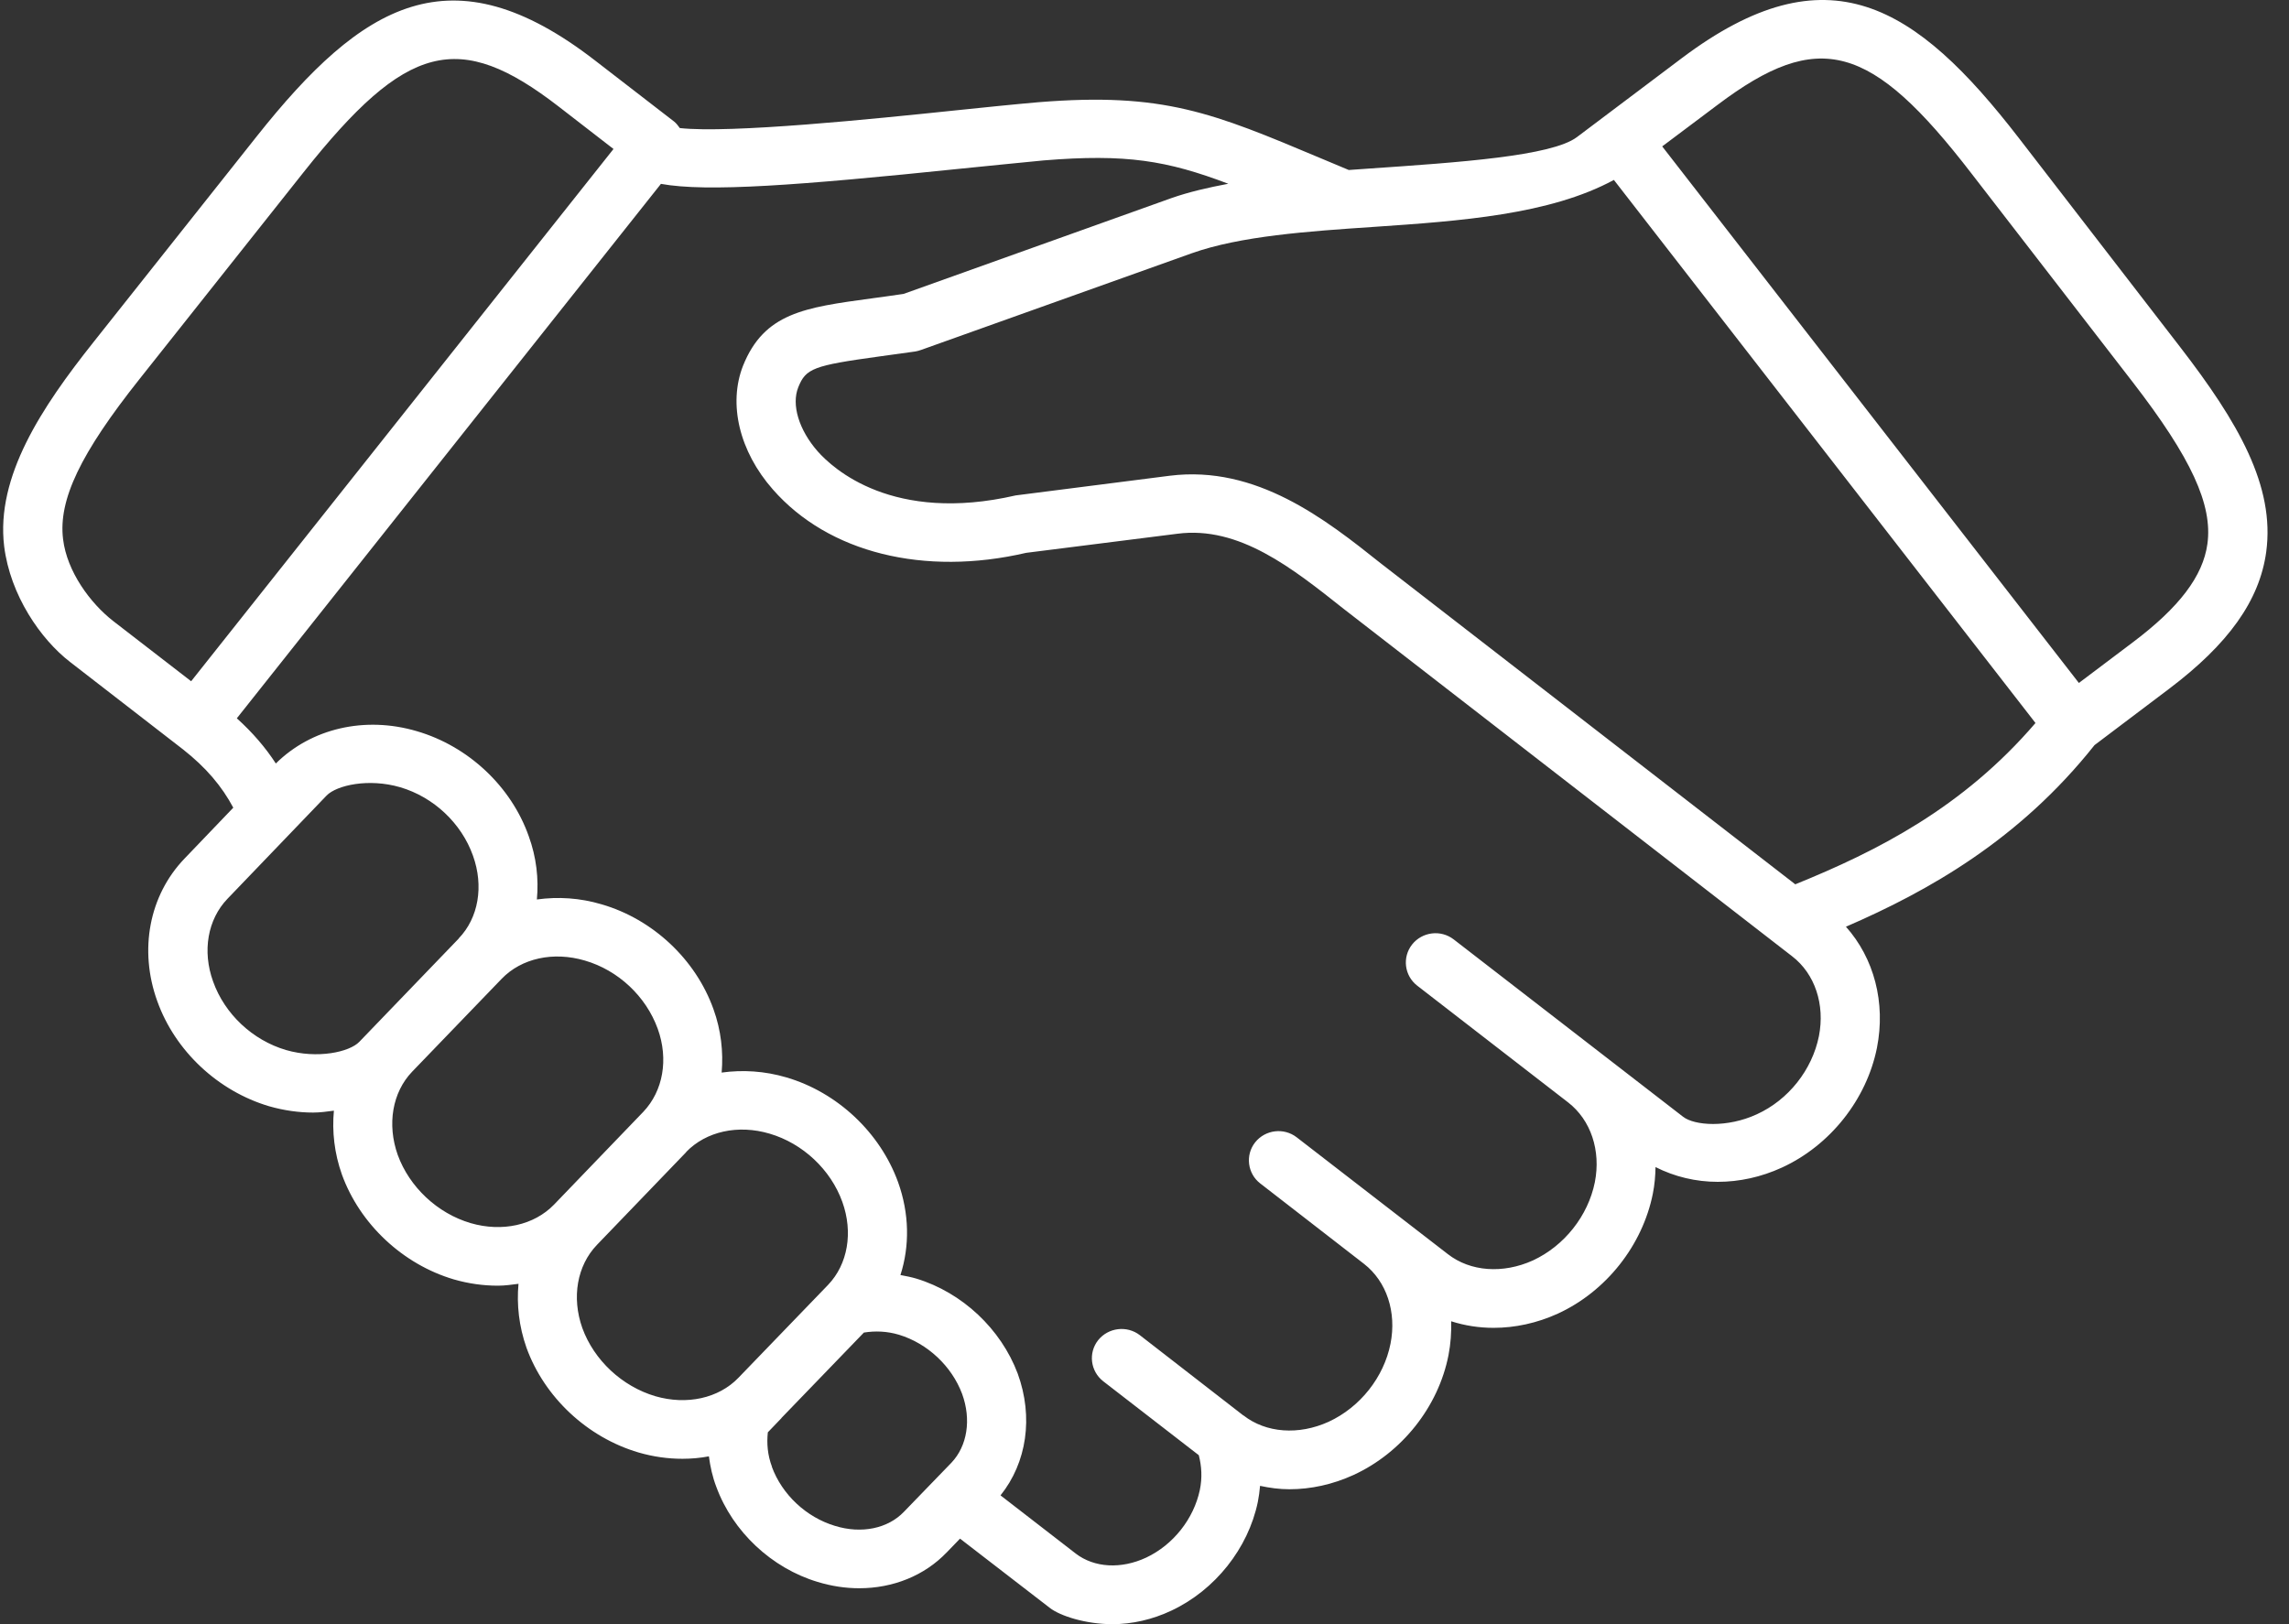 <svg width="93" height="66" viewBox="0 0 93 66" fill="none" xmlns="http://www.w3.org/2000/svg">
<rect x="0" y="0" width="93" height="66" fill="#333333" stroke="none"/>
<path d="M82.022 5.607C77.832 0.184 74.251 -2.094 68.329 2.364L64.067 5.573C63.041 6.343 59.285 6.599 55.65 6.848C55.367 6.867 55.084 6.89 54.8 6.908L53.673 6.436C49.271 4.583 47.27 3.742 42.187 4.154C41.161 4.243 40.01 4.363 38.798 4.488C35.495 4.834 29.669 5.43 27.62 5.204C27.553 5.114 27.487 5.019 27.391 4.941L24.183 2.463C18.328 -2.074 14.711 0.155 10.443 5.526L3.78 13.926C1.7 16.547 -0.175 19.363 0.169 22.199C0.416 24.185 1.646 25.974 2.851 26.903L7.434 30.451C8.375 31.19 9.019 31.958 9.478 32.821L7.5 34.886C6.06 36.381 5.637 38.604 6.391 40.686C7.114 42.707 8.857 44.339 10.937 44.954C11.534 45.125 12.137 45.21 12.722 45.21C13.011 45.21 13.288 45.169 13.566 45.133C13.487 45.979 13.584 46.861 13.891 47.727C14.62 49.74 16.363 51.376 18.437 51.989C19.034 52.162 19.636 52.245 20.228 52.245C20.512 52.245 20.794 52.204 21.066 52.169C20.988 53.014 21.085 53.898 21.391 54.768C22.122 56.783 23.864 58.411 25.944 59.023C26.541 59.197 27.138 59.279 27.729 59.279C28.092 59.279 28.453 59.246 28.802 59.18C28.857 59.595 28.947 60.014 29.105 60.424C29.774 62.244 31.353 63.722 33.217 64.282C33.783 64.455 34.35 64.54 34.911 64.54C36.274 64.54 37.558 64.033 38.468 63.079H38.474V63.074L39.005 62.524L42.653 65.338C43.074 65.667 44.118 66 45.196 66C45.992 66 46.818 65.816 47.601 65.445C49.368 64.612 50.713 62.919 51.104 61.035C51.146 60.82 51.177 60.599 51.195 60.379C51.587 60.463 51.978 60.517 52.388 60.517C53.257 60.517 54.143 60.325 54.993 59.937C56.959 59.032 58.441 57.166 58.851 55.068C58.941 54.603 58.972 54.143 58.96 53.691C59.51 53.868 60.093 53.958 60.685 53.958C61.553 53.958 62.446 53.767 63.295 53.38C65.254 52.48 66.732 50.608 67.153 48.509C67.226 48.145 67.257 47.782 67.262 47.425C68.04 47.819 68.903 48.025 69.79 48.025C70.663 48.025 71.55 47.834 72.394 47.447C74.353 46.549 75.837 44.682 76.259 42.578C76.622 40.742 76.139 38.935 74.999 37.658C78.357 36.204 82.041 34.13 85.098 30.279L88.112 28.003C90.542 26.172 91.803 24.403 92.074 22.43C92.436 19.753 90.941 17.166 88.577 14.102L82.022 5.607ZM12.336 6.997C16.509 1.739 18.642 1.192 22.701 4.332L24.926 6.054L7.766 27.683L4.601 25.238C3.666 24.511 2.72 23.221 2.563 21.912C2.364 20.314 3.268 18.424 5.674 15.396L12.336 6.997ZM8.658 39.884C8.212 38.65 8.435 37.363 9.243 36.522L13.271 32.326C13.681 31.908 14.978 31.615 16.262 31.991C17.619 32.391 18.746 33.45 19.216 34.77C19.663 36.01 19.439 37.303 18.638 38.132V38.139L14.599 42.335C14.2 42.752 12.898 43.039 11.62 42.669C10.262 42.269 9.129 41.207 8.658 39.884ZM16.159 46.93C15.719 45.685 15.941 44.389 16.744 43.55L20.38 39.777C21.188 38.937 22.479 38.656 23.762 39.033C25.119 39.427 26.246 40.488 26.723 41.805C27.17 43.044 26.941 44.331 26.139 45.178L22.509 48.951C21.701 49.785 20.405 50.077 19.12 49.702C17.769 49.304 16.635 48.236 16.159 46.93ZM23.659 53.965C23.218 52.718 23.447 51.431 24.249 50.591L27.88 46.818V46.81C28.688 45.976 29.983 45.686 31.268 46.067C32.613 46.461 33.752 47.527 34.223 48.839C34.669 50.078 34.446 51.373 33.645 52.211L29.997 55.992C29.196 56.821 27.904 57.106 26.627 56.737C25.275 56.337 24.136 55.276 23.659 53.965ZM31.365 59.605C31.185 59.127 31.148 58.657 31.196 58.204L31.746 57.631C31.746 57.625 31.752 57.625 31.752 57.625V57.618L35.099 54.15C35.551 54.078 36.027 54.09 36.527 54.239C37.685 54.592 38.668 55.514 39.09 56.642C39.47 57.683 39.301 58.759 38.656 59.438L36.726 61.433C36.075 62.114 35.003 62.34 33.922 62.005C32.759 61.655 31.776 60.736 31.36 59.604H31.365V59.605H31.365ZM71.381 45.279C70.169 45.839 68.848 45.739 68.384 45.382L59.063 38.174C58.538 37.769 57.785 37.864 57.375 38.377C56.965 38.895 57.055 39.646 57.58 40.053L63.712 44.798C64.634 45.513 65.05 46.753 64.797 48.04C64.521 49.411 63.555 50.627 62.283 51.218C61.065 51.77 59.739 51.676 58.823 50.961L52.684 46.216C52.16 45.811 51.406 45.906 50.996 46.42C50.587 46.936 50.683 47.689 51.201 48.089L55.422 51.361C56.338 52.076 56.749 53.316 56.495 54.603C56.225 55.966 55.26 57.185 53.981 57.775C52.763 58.329 51.437 58.233 50.521 57.517C50.514 57.517 50.514 57.517 50.514 57.517L46.312 54.257C45.787 53.851 45.028 53.946 44.617 54.459C44.207 54.977 44.303 55.723 44.823 56.129L48.706 59.133C48.822 59.581 48.85 60.051 48.749 60.543C48.501 61.719 47.669 62.774 46.571 63.293C45.552 63.77 44.462 63.71 43.707 63.131L40.65 60.766C41.717 59.437 41.994 57.588 41.349 55.818C40.667 54 39.094 52.526 37.236 51.959C37.018 51.894 36.802 51.854 36.584 51.812C36.964 50.632 36.947 49.315 36.488 48.038C35.759 46.024 34.023 44.39 31.954 43.782C31.067 43.52 30.17 43.467 29.32 43.585C29.393 42.745 29.296 41.862 28.988 41.01C28.264 38.983 26.522 37.351 24.442 36.748C23.561 36.486 22.67 36.432 21.813 36.551C21.891 35.711 21.795 34.834 21.481 33.976C20.765 31.949 19.021 30.322 16.941 29.714C14.825 29.087 12.648 29.599 11.207 31.025C10.786 30.376 10.261 29.765 9.622 29.189L26.853 7.472C28.728 7.812 32.406 7.539 39.051 6.852C40.25 6.733 41.395 6.614 42.398 6.519C45.755 6.243 47.419 6.525 49.904 7.467C49.09 7.621 48.305 7.8 47.594 8.05L36.712 11.943C36.236 12.015 35.796 12.073 35.398 12.127C32.684 12.497 31.05 12.717 30.188 14.864C29.58 16.413 30.037 18.34 31.4 19.889C33.661 22.471 37.556 23.425 41.693 22.465L47.836 21.689C50.345 21.362 52.503 23.085 54.59 24.74L72.816 38.862C73.738 39.573 74.154 40.819 73.901 42.105C73.624 43.479 72.66 44.695 71.381 45.279ZM72.95 35.931L72.943 35.937L56.097 22.89C53.853 21.101 51.045 18.894 47.529 19.332L41.271 20.131C36.274 21.281 33.844 19.046 33.217 18.336C32.457 17.466 32.149 16.447 32.433 15.737C32.741 14.968 33.048 14.854 35.725 14.485C36.171 14.425 36.654 14.36 37.191 14.282C37.268 14.264 37.347 14.251 37.419 14.221L48.416 10.293C50.394 9.589 53.15 9.399 55.815 9.22C59.342 8.98 62.966 8.723 65.571 7.312L82.7 29.38C79.751 32.819 76.282 34.579 72.95 35.931ZM86.652 26.103L84.463 27.753L67.534 5.949L69.783 4.261C73.889 1.167 76.017 1.746 80.105 7.057L86.659 15.539C89.029 18.61 89.903 20.511 89.685 22.102C89.505 23.413 88.54 24.683 86.652 26.103Z" fill="white"/>
</svg>
